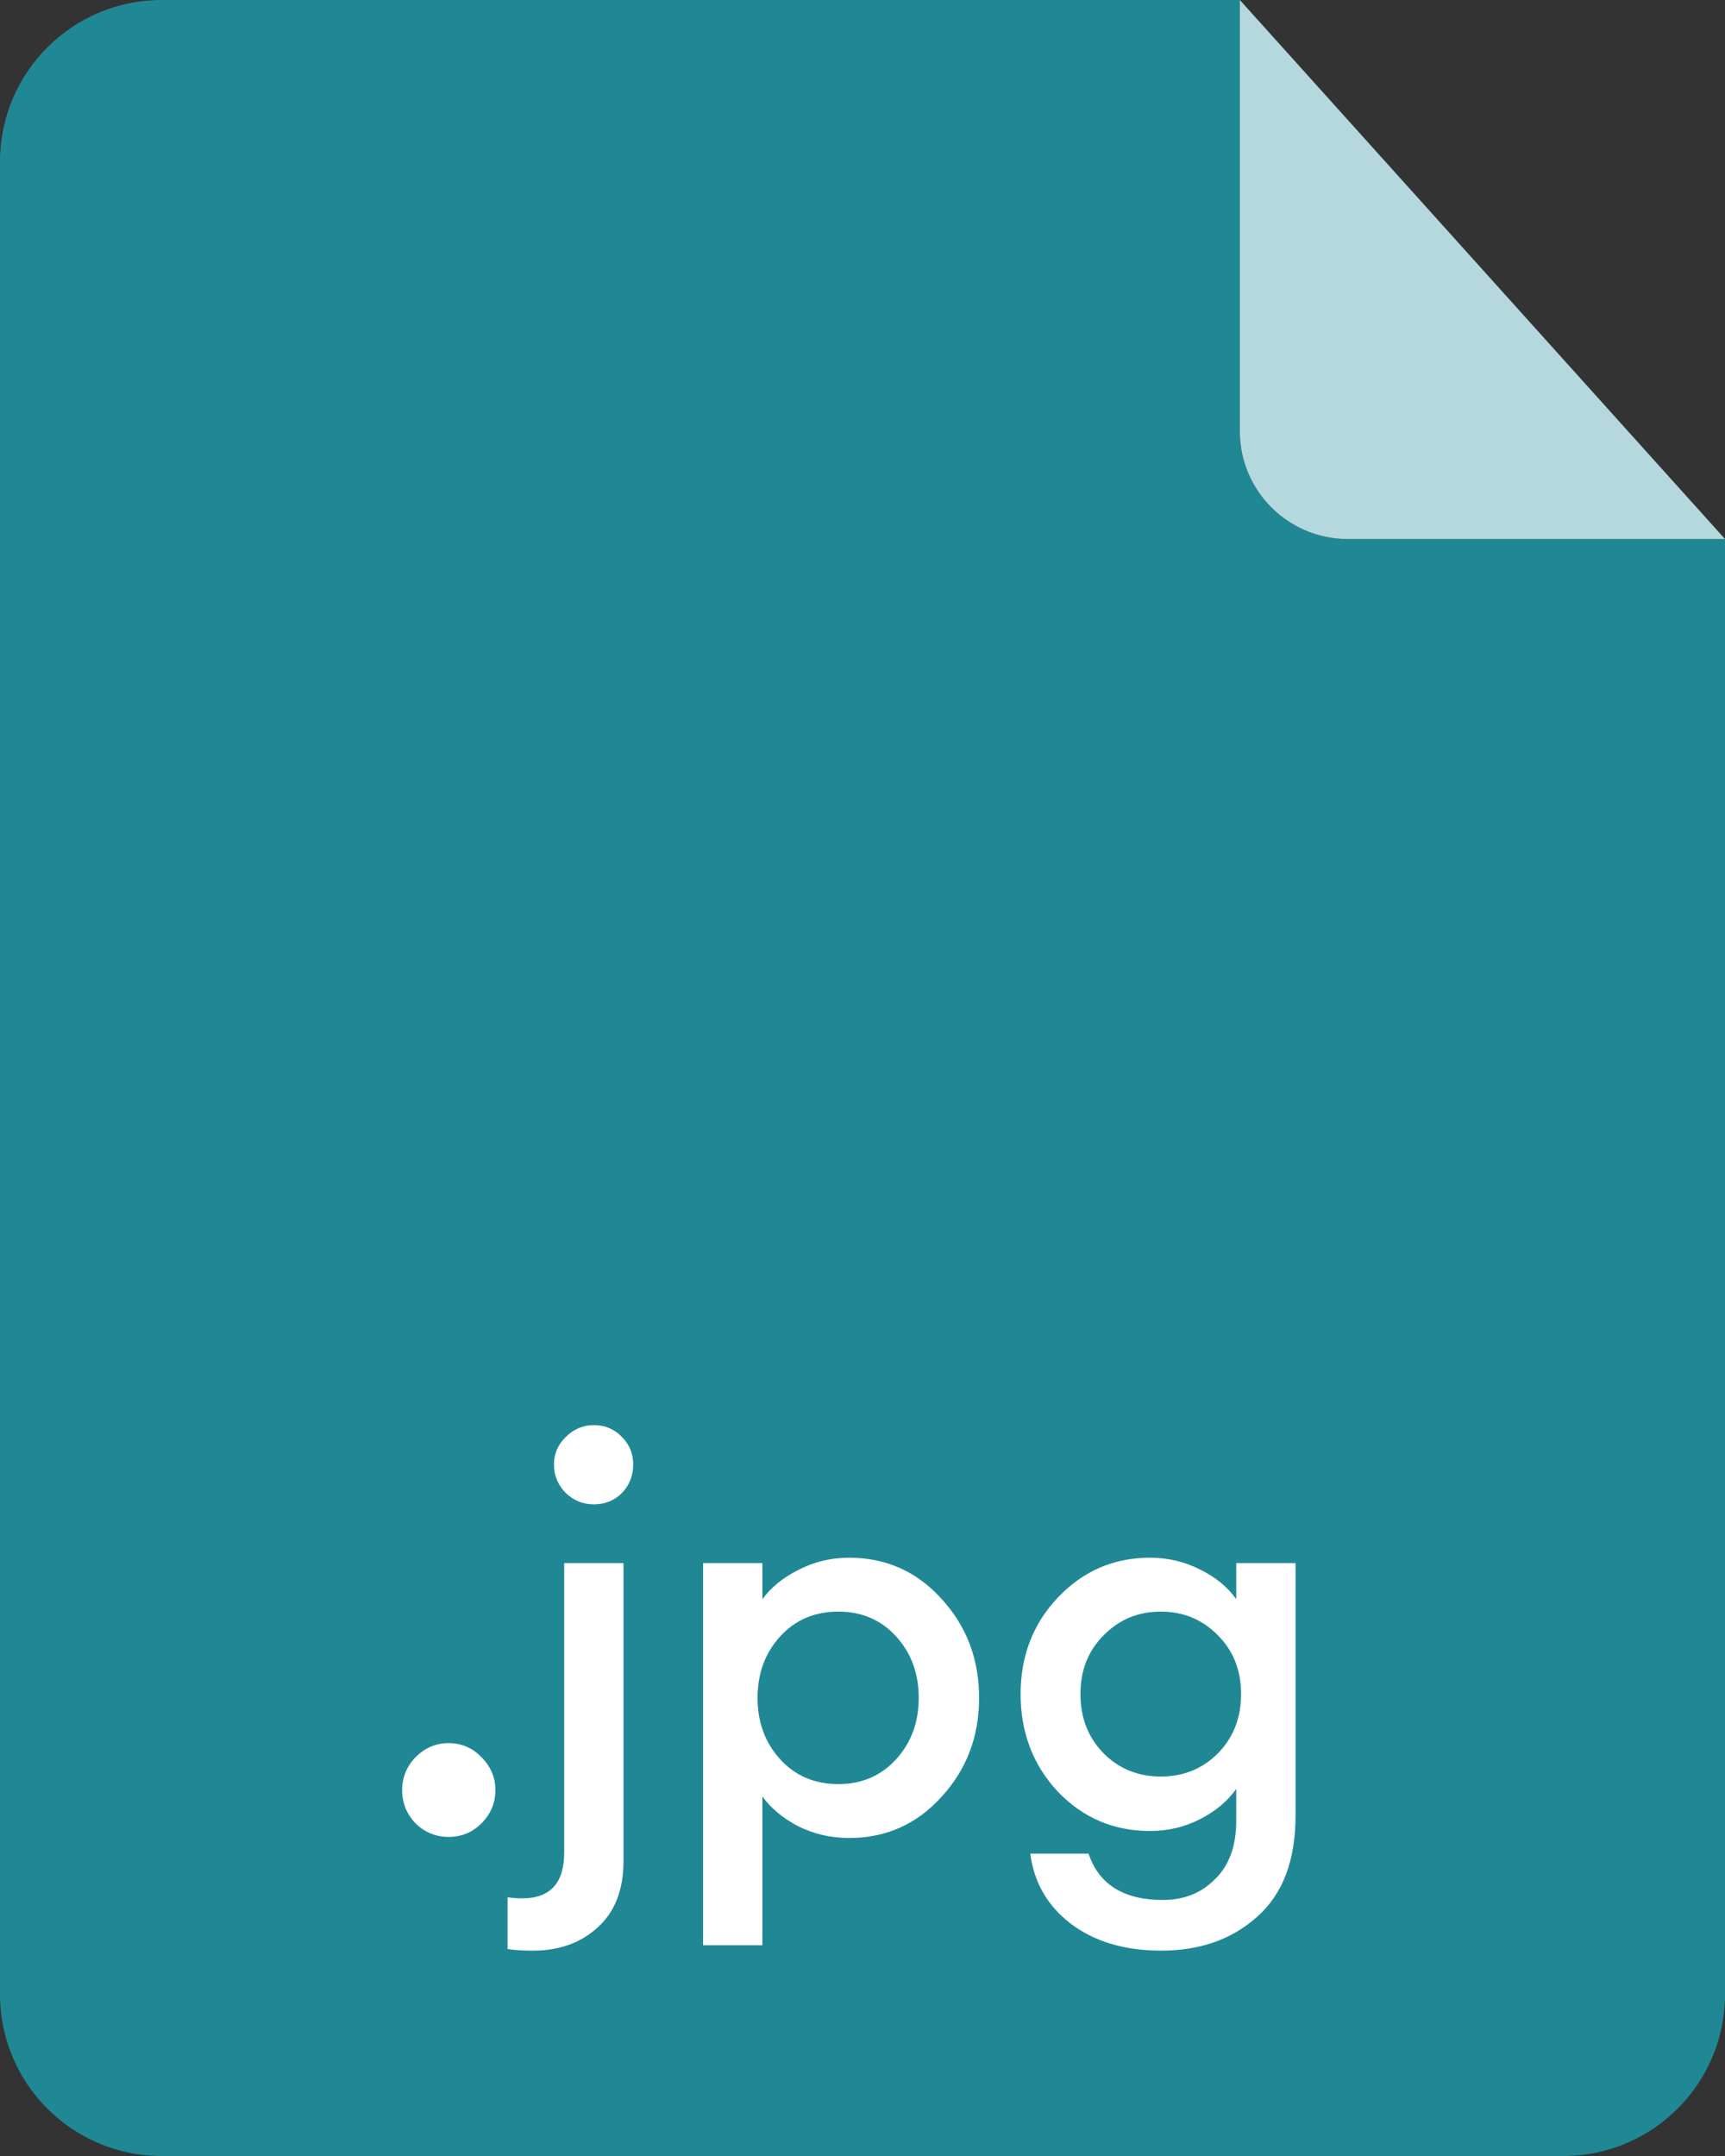 <svg width="32" height="40" viewBox="0 0 32 40" fill="none" xmlns="http://www.w3.org/2000/svg">
<rect x="0" y="0" width="32" height="40" fill="#333333" stroke="none"/>
<path fill-rule="evenodd" clip-rule="evenodd" d="M3 0C1.343 0 0 1.343 0 3V37C0 38.657 1.343 40 3 40H29C30.657 40 32 38.657 32 37V10H25C23.895 10 23 9.105 23 8V0H3Z" fill="#208895"/>
<path d="M25 10H32L23 0V8C23 9.105 23.895 10 25 10Z" fill="#B4D8DD"/>
<path d="M8.32 34.08C8.087 34.08 7.883 33.997 7.71 33.83C7.543 33.657 7.46 33.45 7.46 33.21C7.46 32.977 7.543 32.773 7.71 32.6C7.883 32.427 8.087 32.34 8.32 32.34C8.56 32.34 8.763 32.427 8.93 32.6C9.103 32.773 9.19 32.977 9.19 33.21C9.19 33.45 9.103 33.657 8.93 33.83C8.763 33.997 8.56 34.08 8.32 34.08ZM11.566 29V34.53C11.566 35.063 11.406 35.473 11.086 35.76C10.773 36.047 10.373 36.19 9.886 36.19C9.7 36.19 9.543 36.18 9.416 36.16V35.2C9.51 35.213 9.6 35.22 9.686 35.22C10.207 35.22 10.466 34.937 10.466 34.37V29H11.566ZM11.017 27.91C10.816 27.91 10.643 27.84 10.496 27.7C10.35 27.553 10.277 27.377 10.277 27.17C10.277 26.97 10.35 26.8 10.496 26.66C10.643 26.513 10.816 26.44 11.017 26.44C11.223 26.44 11.396 26.513 11.537 26.66C11.677 26.8 11.746 26.97 11.746 27.17C11.746 27.377 11.677 27.553 11.537 27.7C11.396 27.84 11.223 27.91 11.017 27.91ZM14.143 36.09H13.043V29H14.143V29.67C14.296 29.457 14.516 29.277 14.803 29.13C15.096 28.977 15.413 28.9 15.753 28.9C16.433 28.9 17.003 29.153 17.463 29.66C17.929 30.167 18.163 30.78 18.163 31.5C18.163 32.22 17.929 32.833 17.463 33.34C17.003 33.847 16.433 34.1 15.753 34.1C15.413 34.1 15.096 34.027 14.803 33.88C14.516 33.727 14.296 33.543 14.143 33.33V36.09ZM15.553 33.1C15.986 33.1 16.343 32.947 16.623 32.64C16.903 32.333 17.043 31.953 17.043 31.5C17.043 31.047 16.903 30.667 16.623 30.36C16.343 30.053 15.986 29.9 15.553 29.9C15.113 29.9 14.753 30.053 14.473 30.36C14.193 30.667 14.053 31.047 14.053 31.5C14.053 31.953 14.193 32.333 14.473 32.64C14.753 32.947 15.113 33.1 15.553 33.1ZM21.543 36.19C20.863 36.19 20.303 36.023 19.863 35.69C19.43 35.357 19.18 34.923 19.113 34.39H20.193C20.386 34.963 20.846 35.25 21.573 35.25C21.966 35.25 22.29 35.12 22.543 34.86C22.803 34.607 22.933 34.247 22.933 33.78V33.19C22.773 33.417 22.55 33.603 22.263 33.75C21.976 33.897 21.666 33.97 21.333 33.97C20.66 33.97 20.09 33.727 19.623 33.24C19.163 32.747 18.933 32.143 18.933 31.43C18.933 30.723 19.163 30.127 19.623 29.64C20.09 29.147 20.66 28.9 21.333 28.9C21.666 28.9 21.976 28.973 22.263 29.12C22.55 29.26 22.773 29.443 22.933 29.67V29H24.033V33.69C24.033 34.517 23.796 35.14 23.323 35.56C22.856 35.98 22.263 36.19 21.543 36.19ZM20.473 32.53C20.76 32.817 21.113 32.96 21.533 32.96C21.953 32.96 22.306 32.817 22.593 32.53C22.88 32.237 23.023 31.87 23.023 31.43C23.023 30.99 22.88 30.627 22.593 30.34C22.306 30.047 21.953 29.9 21.533 29.9C21.113 29.9 20.76 30.047 20.473 30.34C20.186 30.627 20.043 30.99 20.043 31.43C20.043 31.87 20.186 32.237 20.473 32.53Z" fill="white"/>
</svg>
